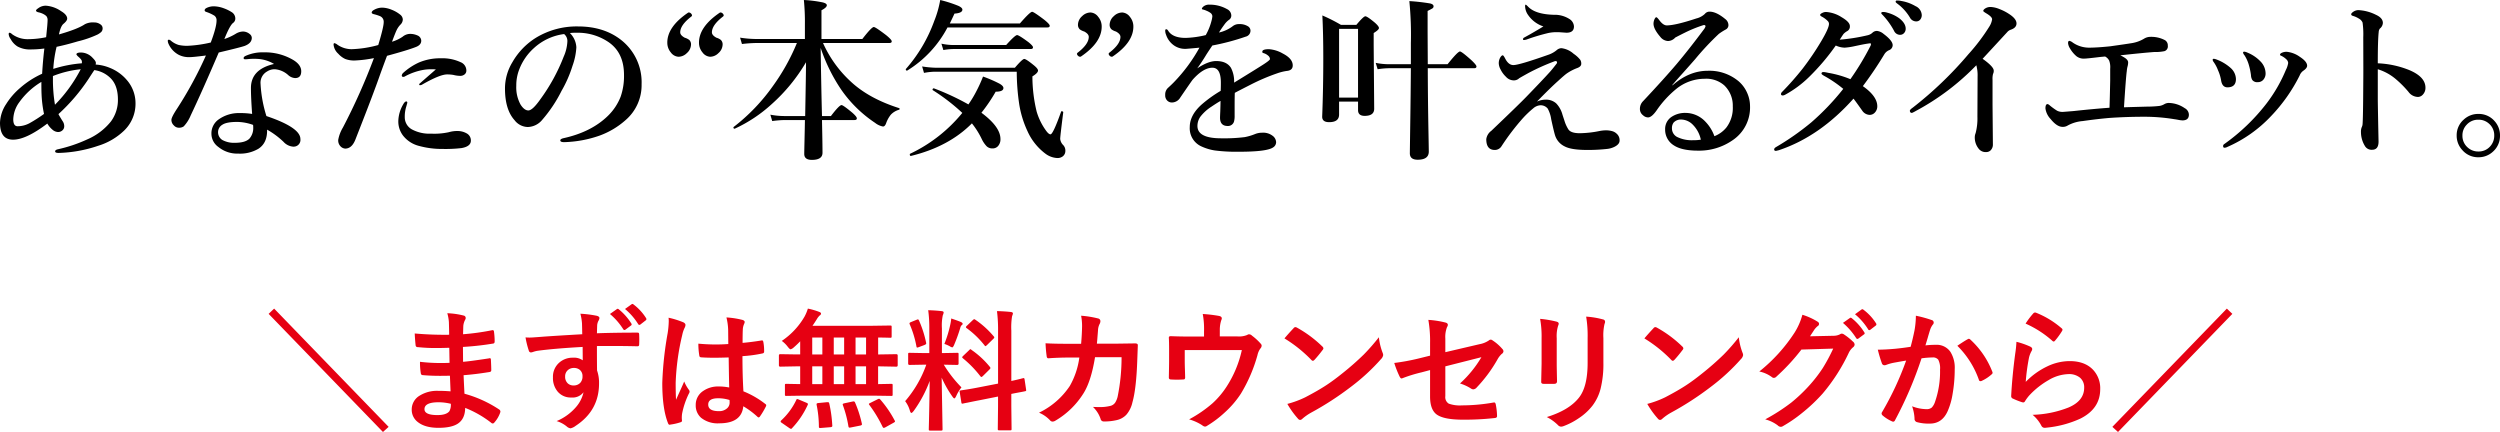 <svg xmlns="http://www.w3.org/2000/svg" width="818.958" height="141.512" viewBox="0 0 818.958 141.512">
  <g id="グループ_1" data-name="グループ 1" transform="translate(-1010 -176.352)">
    <path id="パス_2" data-name="パス 2" d="M37.768-26.5a14.357,14.357,0,0,1,4.787,1.141,14.189,14.189,0,0,1,5.372,3.869,11.6,11.6,0,0,1,2.895,7.737A12.2,12.2,0,0,1,47.12-4.9,21.169,21.169,0,0,1,38.575.111,43.43,43.43,0,0,1,25.633,2.449q-1.141,0-1.141-.5t.918-.7A47.186,47.186,0,0,0,35.041-2a19.981,19.981,0,0,0,7.737-5.873A11.829,11.829,0,0,0,45.06-15q0-4.843-2.616-7.236a9.357,9.357,0,0,0-5.121-2.449q-1.364,2.06-1.837,2.811A61.174,61.174,0,0,1,25.578-10.27q.167.39,1.308,2.227A2.928,2.928,0,0,1,27.47-6.29a1.748,1.748,0,0,1-.6,1.35,2.1,2.1,0,0,1-1.461.543A3.04,3.04,0,0,1,23.574-5.2a7.234,7.234,0,0,1-1.642-1.976Q14.974-1.893,10.715-1.893q-4.286,0-4.286-5.539a11.82,11.82,0,0,1,2.032-6.151,22.929,22.929,0,0,1,4.592-5.288,28.99,28.99,0,0,1,7.181-4.62q.223-4.008.724-8.266a34.788,34.788,0,0,1-4.453.306,8.362,8.362,0,0,1-4.342-.974,6.458,6.458,0,0,1-2.254-2.449,3.064,3.064,0,0,1-.64-1.614q0-.445.39-.445a2.3,2.3,0,0,1,.751.5,8.676,8.676,0,0,0,5.372,1.614,29.072,29.072,0,0,0,5.761-.64q.056-.473.362-3.7.111-1.364.111-1.837a1.981,1.981,0,0,0-.417-1.392,4.718,4.718,0,0,0-1.085-.724,6.277,6.277,0,0,0-1.475-.5q-.807-.195-.807-.584,0-.278.751-.779a4.086,4.086,0,0,1,2.5-.807A10.069,10.069,0,0,1,26.44-44q2,1.2,2,2.449,0,.7-1.2,1.7-.946.779-1.5,3.479,6.151-1.753,8.489-3.34a5.711,5.711,0,0,1,3.034-.584,3.341,3.341,0,0,1,2.032.612,1.538,1.538,0,0,1,.751,1.28,1.693,1.693,0,0,1-.473,1.252,7.073,7.073,0,0,1-1.113.779A33.694,33.694,0,0,1,31.9-34.094q-3.729,1.113-6.93,1.781a40.428,40.428,0,0,0-1.085,7.236,41.343,41.343,0,0,1,9.352-1.837,3.045,3.045,0,0,0,.028-.362,3.045,3.045,0,0,0-.028-.362q-.083-.529-1.225-1.5a2.913,2.913,0,0,1-.557-.668q0-.64,1.531-.64a5.283,5.283,0,0,1,3.813,1.781q1.03,1.03,1.03,1.586A2.094,2.094,0,0,1,37.768-26.5Zm-14,3.757v.863a49.764,49.764,0,0,0,.668,8.544A47.623,47.623,0,0,0,32.87-24.965,33.7,33.7,0,0,0,23.769-22.739ZM20.846-10.326a39.1,39.1,0,0,1-.807-6.541q-.056-1.2-.056-3.952a24.046,24.046,0,0,0-7.208,6.624,9.909,9.909,0,0,0-2,5.622q0,2.282,1.419,2.282A8.337,8.337,0,0,0,16-7.236,47.626,47.626,0,0,0,20.846-10.326ZM96.2-26.691a11.531,11.531,0,0,0-5.622-1.67q-.417-.028-.863-.028-.974,0-1.837.083t-1.085.083q-.557,0-.557-.39,0-.445.7-.751A13.5,13.5,0,0,1,92.863-30.5a18.167,18.167,0,0,1,9.63,2.5q2.616,1.586,2.616,3.7,0,2.227-2,2.227a3.641,3.641,0,0,1-2.2-.918,7.4,7.4,0,0,0-4.453-1.976,4.553,4.553,0,0,0-2.561.751,4.208,4.208,0,0,0-2.115,3.98A42.469,42.469,0,0,0,93.7-9.63q11.133,3.757,11.133,7.515A2.2,2.2,0,0,1,102.6.39h-.167A4.766,4.766,0,0,1,99.292-1.2a26.678,26.678,0,0,0-5.372-3.98q.111,4.37-2.839,6.262a11.812,11.812,0,0,1-6.624,1.586A9.747,9.747,0,0,1,77.973.5a5.316,5.316,0,0,1-2.282-4.314,5.565,5.565,0,0,1,2.394-4.731,11.344,11.344,0,0,1,6.847-2.06,25.1,25.1,0,0,1,4.091.278q-.39-5.288-.39-8.489Q88.633-24.965,96.2-26.691ZM89.329-6.735a16.024,16.024,0,0,0-5.149-.974q-3.535,0-4.9.918A2.8,2.8,0,0,0,77.862-4.4a2.98,2.98,0,0,0,1.419,2.616,7.938,7.938,0,0,0,4.063.918q3.423,0,4.787-1.364a5.2,5.2,0,0,0,1.252-3.7A4.691,4.691,0,0,0,89.329-6.735ZM86.072-37.323a3.5,3.5,0,0,1,2.2.863,1.591,1.591,0,0,1,.64,1.2q0,1.781-2.394,2.672-1.475.5-8.433,2.143-5.4,12.636-9.185,20.6a11.81,11.81,0,0,1-2.282,3.59,2.519,2.519,0,0,1-1.475.445,2.182,2.182,0,0,1-1.753-.751,2.442,2.442,0,0,1-.807-1.809q0-.891,1.893-3.757a127.051,127.051,0,0,0,9.407-17.339q-4.119.529-5.2.529a7.312,7.312,0,0,1-3.7-.751,7.494,7.494,0,0,1-3.368-3.646,2.53,2.53,0,0,1-.223-.974q0-.334.39-.334a1.229,1.229,0,0,1,.64.334,7.015,7.015,0,0,0,2.561,1.392,12.853,12.853,0,0,0,2.783.278,40.863,40.863,0,0,0,7.709-1.085q1.893-5.038,1.893-7.181a1.854,1.854,0,0,0-.668-1.586,12.668,12.668,0,0,0-2.783-1.28q-.445-.167-.445-.5,0-.445.584-.751a5.309,5.309,0,0,1,2.5-.557,9.891,9.891,0,0,1,3.173.64,12.9,12.9,0,0,1,2.533,1.225,2.474,2.474,0,0,1,1.252,2.115,1.748,1.748,0,0,1-.751,1.475q-1.058.835-2.839,5.26A17.8,17.8,0,0,0,83.679-36.6,4.8,4.8,0,0,1,86.072-37.323ZM149.211-24.91q-.7-.056-1.531-.056a16.2,16.2,0,0,0-2.115.139,19.737,19.737,0,0,0-6.485,2.2.938.938,0,0,1-.529.167.443.443,0,0,1-.5-.5,1.5,1.5,0,0,1,.39-.751,19.969,19.969,0,0,1,5.26-3.479,17.793,17.793,0,0,1,7.236-1.364,13.975,13.975,0,0,1,6.318,1.252A2.96,2.96,0,0,1,159.2-24.52a1.561,1.561,0,0,1-.668,1.308,2.163,2.163,0,0,1-1.336.417,9.5,9.5,0,0,1-2.227-.306,12.048,12.048,0,0,0-2.087-.167q-2.338,0-8.043,3.256a1.536,1.536,0,0,1-.863.278q-.223,0-.223-.39Q143.756-20.15,149.211-24.91Zm-9.352,10.938-.334,1.2a10.841,10.841,0,0,0-.5,3.479,4.518,4.518,0,0,0,2.394,4.063,12.111,12.111,0,0,0,6.262,1.364,22.352,22.352,0,0,0,5.761-.473,9.633,9.633,0,0,1,2.95-.39,5.962,5.962,0,0,1,2.867.751,2.6,2.6,0,0,1,1.419,2.394q0,1.92-3.089,2.449a45.269,45.269,0,0,1-6.262.278,28.192,28.192,0,0,1-7.57-.974,9.635,9.635,0,0,1-5.316-3.423,7.638,7.638,0,0,1-1.531-4.676,11.387,11.387,0,0,1,1.586-5.511q.529-.974,1.03-.974Q139.859-14.417,139.859-13.972Zm-1.531-21.653a3.893,3.893,0,0,1,2.282-.918,5.831,5.831,0,0,1,2.561.5,1.93,1.93,0,0,1,1.252,1.726q0,1.392-1.753,2.06Q140-31.2,133.207-29.363q-.529,1.392-2.032,5.483-1.475,4.175-1.976,5.455-1.642,4.509-6.374,16.56-1.169,2.895-3.312,2.895a2.357,2.357,0,0,1-1.642-.863,2.721,2.721,0,0,1-.64-2.032,11.953,11.953,0,0,1,1.531-4.008,202.458,202.458,0,0,0,10.159-22.739,39.9,39.9,0,0,1-6.207.779,8.185,8.185,0,0,1-3.2-.5,6.979,6.979,0,0,1-2.282-1.726,4.557,4.557,0,0,1-1.531-2.95q0-.5.278-.5a2.422,2.422,0,0,1,.974.5,8.162,8.162,0,0,0,4.676,1.475,36.89,36.89,0,0,0,8.711-1.364q1.781-5.928,1.781-7.459a1.987,1.987,0,0,0-1.2-2,14.2,14.2,0,0,0-2.115-.668q-.612-.195-.612-.473,0-.529.807-.946a5.417,5.417,0,0,1,2.672-.7,8.714,8.714,0,0,1,3.089.7,10.541,10.541,0,0,1,2.755,1.586,2.127,2.127,0,0,1,.863,1.586,2.42,2.42,0,0,1-.807,1.726,6.893,6.893,0,0,0-1.336,2.032q-.362.779-1.392,3.535A12.4,12.4,0,0,0,138.329-35.625Zm54.789-1.2a7.028,7.028,0,0,1,2.115,4.676,21.171,21.171,0,0,1-1.252,6.04,39.927,39.927,0,0,1-3.59,8.21,45.277,45.277,0,0,1-6.346,9.519,6.339,6.339,0,0,1-4.731,2.338A5.568,5.568,0,0,1,175-8.266q-3.145-3.479-3.145-10.381A16.587,16.587,0,0,1,174.3-27.3a22.645,22.645,0,0,1,7.709-7.988,25.647,25.647,0,0,1,13.777-3.7q8.489,0,14.139,4.453a17.6,17.6,0,0,1,6.68,14.473,15.086,15.086,0,0,1-5.232,11.745,26.349,26.349,0,0,1-8.461,5.065,37.752,37.752,0,0,1-11.689,2.171q-1.252,0-1.252-.584,0-.473,1.085-.724,9.212-2.032,14.667-7.459a17.606,17.606,0,0,0,4.036-6.179,20.517,20.517,0,0,0,1.085-7.069q0-7.236-5.01-10.715a17.928,17.928,0,0,0-9.129-3.089q-.584-.028-1.392-.028A17.752,17.752,0,0,0,193.118-36.822Zm-1.893.334a18,18,0,0,0-9.853,4.564,18.043,18.043,0,0,0-4.843,7.014,14.349,14.349,0,0,0-.974,5.4,11.655,11.655,0,0,0,1.419,6.151q1.225,1.893,2.533,1.893,1.364,0,3.924-3.646a60.691,60.691,0,0,0,7.654-13.972,13.761,13.761,0,0,0,1.2-4.843A2.925,2.925,0,0,0,191.225-36.488Zm33.8,2.811q0-5.177,6.735-9.769a.518.518,0,0,1,.334-.111.985.985,0,0,1,.7.334,1.011,1.011,0,0,1,.334.612.593.593,0,0,1-.278.417q-3.59,2.783-3.59,5.149,0,.946,1.475,1.753a4.625,4.625,0,0,1,1.475.724,2,2,0,0,1,.584,1.559,3.821,3.821,0,0,1-1.364,2.755,3.912,3.912,0,0,1-2.755,1.2,3.343,3.343,0,0,1-2.5-1.419A4.9,4.9,0,0,1,225.029-33.677Zm10.381,0q0-5.177,6.735-9.769a.518.518,0,0,1,.334-.111.985.985,0,0,1,.7.334,1.011,1.011,0,0,1,.334.612.593.593,0,0,1-.278.417q-3.59,2.783-3.59,5.149,0,.946,1.475,1.753a4.205,4.205,0,0,1,1.447.724,2,2,0,0,1,.584,1.559,3.821,3.821,0,0,1-1.364,2.755,3.883,3.883,0,0,1-2.728,1.2,3.343,3.343,0,0,1-2.5-1.419A4.9,4.9,0,0,1,235.41-33.677Zm35.056,6.429a56.974,56.974,0,0,1-11.244,13.721,46.985,46.985,0,0,1-12.051,8.016.113.113,0,0,1-.083.028q-.39,0-.39-.417a.187.187,0,0,1,.083-.167,62.138,62.138,0,0,0,12.775-13.3,68.287,68.287,0,0,0,7.932-14.194H254.379a44.433,44.433,0,0,0-4.9.334l-.612-2.087a35.259,35.259,0,0,0,5.4.445H270.1v-4.843a73.551,73.551,0,0,0-.334-7.932,41.51,41.51,0,0,1,6.151.779q1.364.334,1.364.946,0,.724-1.753,1.642v9.407h13.387q3.034-3.924,3.757-3.924.557,0,4.119,2.728,1.753,1.447,1.753,1.948,0,.557-.724.557H276.033a38.43,38.43,0,0,0,8.851,12.413q5.984,5.706,16.031,8.906a.29.29,0,0,1,.223.278.29.29,0,0,1-.223.278A5.863,5.863,0,0,0,298.27-10.1a9.323,9.323,0,0,0-1.559,2.811q-.39,1.085-1.03,1.085a5.914,5.914,0,0,1-2.588-1.2,41.347,41.347,0,0,1-11.1-10.882,56.069,56.069,0,0,1-6.735-13.693q.028,1.781.111,7.014.223,11.912.334,15.335h2.922q2.728-3.59,3.479-3.59.529,0,3.535,2.5,1.475,1.308,1.475,1.837,0,.557-.751.557H275.7q.167,7.96.167,10.715,0,2.338-3.479,2.338-2.5,0-2.5-1.948,0-.668.083-4.286.111-4.871.139-6.819h-6.485a34.415,34.415,0,0,0-4.23.334l-.612-2.087a25.022,25.022,0,0,0,4.509.445h6.9Q270.466-24.3,270.466-27.248Zm46.356-11.411a36.505,36.505,0,0,1-13.165,14.111.247.247,0,0,1-.111.028q-.39,0-.39-.417a.189.189,0,0,1,.056-.139A48.985,48.985,0,0,0,312.48-40.8a33.425,33.425,0,0,0,1.948-6.847,42.374,42.374,0,0,1,5.956,1.92q1.308.612,1.308,1.225,0,1.141-2.588,1.308-.779,1.7-1.531,3.229h22.961q3.312-3.813,4.008-3.813.529,0,3.98,2.616,1.781,1.447,1.781,1.948,0,.557-.751.557ZM324.81-7.236Q317.267.39,304.882,3.423q-.417.083-.417-.529a.187.187,0,0,1,.083-.167A49.24,49.24,0,0,0,321.665-10.66a64.365,64.365,0,0,0-9.686-7.459.189.189,0,0,1-.056-.139.394.394,0,0,1,.445-.445.214.214,0,0,1,.083.028,83.073,83.073,0,0,1,11.216,5.232,36.137,36.137,0,0,0,2.672-4.453,45.309,45.309,0,0,0,2.115-4.676,42.242,42.242,0,0,1,5.455,2.366q1.225.724,1.225,1.392,0,1.2-2.533,1.2a53.271,53.271,0,0,1-4.676,6.9q6.234,4.62,6.234,8.6a3.285,3.285,0,0,1-.807,2.338,2.352,2.352,0,0,1-1.809.751,2.678,2.678,0,0,1-1.893-.7,8.838,8.838,0,0,1-1.531-2.2A26.791,26.791,0,0,0,324.81-7.236Zm20.011-24.91q0,.557-.751.557h-25.3a20.108,20.108,0,0,0-3.312.334l-.64-2.087a19.528,19.528,0,0,0,3.952.445h17.256q2.922-3.256,3.59-3.256.584,0,3.674,2.282Q344.821-32.647,344.821-32.146Zm10.6,33.872a2.224,2.224,0,0,1-.835,1.837,2.762,2.762,0,0,1-1.781.557,6.949,6.949,0,0,1-3.9-1.419,18.834,18.834,0,0,1-5.873-7.348,33.082,33.082,0,0,1-2.7-8.711,73.022,73.022,0,0,1-.835-10.8H312.9a20.4,20.4,0,0,0-3.785.39l-.612-2.115a32.671,32.671,0,0,0,4.23.417h26.162q2.449-2.867,3.062-2.867t3.2,2.115q1.308,1.085,1.308,1.67,0,.807-1.837,1.92A48.851,48.851,0,0,0,346.018-11.1a20.334,20.334,0,0,0,3.006,6.151q.918,1.308,1.531,1.308.835,0,3.479-7.431a.217.217,0,0,1,.223-.139.494.494,0,0,1,.223.056q.278.111.25.306-1,7.876-1,8.711a3.353,3.353,0,0,0,1.03,2.06A2.629,2.629,0,0,1,355.425,1.726ZM374.06-43.557a3.343,3.343,0,0,1,2.5,1.419,4.9,4.9,0,0,1,1.141,3.2q0,5.177-6.735,9.769a.6.6,0,0,1-.334.111.985.985,0,0,1-.7-.334,1.011,1.011,0,0,1-.334-.612.593.593,0,0,1,.278-.417q3.59-2.783,3.59-5.149,0-.946-1.475-1.753a4.624,4.624,0,0,1-1.475-.724,2,2,0,0,1-.584-1.559A3.821,3.821,0,0,1,371.3-42.36,3.977,3.977,0,0,1,374.06-43.557Zm-6.735,4.62q0,5.177-6.735,9.769a.6.6,0,0,1-.334.111.985.985,0,0,1-.7-.334,1.011,1.011,0,0,1-.334-.612.593.593,0,0,1,.278-.417q3.59-2.783,3.59-5.149,0-.946-1.475-1.753a4.624,4.624,0,0,1-1.475-.724,2,2,0,0,1-.584-1.559,3.821,3.821,0,0,1,1.364-2.755,3.977,3.977,0,0,1,2.755-1.2,3.343,3.343,0,0,1,2.5,1.419A4.9,4.9,0,0,1,367.325-38.937Zm52.618,8.21q0-.807,2.171-.807a10.543,10.543,0,0,1,4.537,1.419q3.256,1.67,3.256,3.9,0,1.642-2,1.809a16.825,16.825,0,0,0-3.173.807,66,66,0,0,0-8.433,3.59q-4.9,2.5-5.372,2.783-.056,1.447-.056,4.342V-9.8a7.014,7.014,0,0,1-.195,1.948,2.041,2.041,0,0,1-2.087,1.475q-2.5,0-2.5-2.728,0-.417.083-2.143.056-1.7.083-3.34-1.141.64-2.95,1.865a14.316,14.316,0,0,0-3.618,3.256,5.247,5.247,0,0,0-1,3.089q0,4.036,7.765,4.036a53.907,53.907,0,0,0,7.737-.39,17.794,17.794,0,0,0,3.368-1,6.237,6.237,0,0,1,2.338-.445,5.064,5.064,0,0,1,3.368.974,2.749,2.749,0,0,1,1.2,2.115A2.016,2.016,0,0,1,423.478.64q-2.032,1.419-11.1,1.419a55.464,55.464,0,0,1-7.988-.417A16.4,16.4,0,0,1,400.1.362a6.5,6.5,0,0,1-3.924-6.4q0-3.9,3.924-7.4a42.2,42.2,0,0,1,6.207-4.453q.056-1.03.056-2.672,0-4.9-2.783-4.9-2.95,0-6.457,3.924-.306.362-4.036,5.817a3.231,3.231,0,0,1-2.561,1.642,2.154,2.154,0,0,1-1.753-.64,2.39,2.39,0,0,1-.64-1.809,2.946,2.946,0,0,1,.918-2.338q1.141-1.03,1.976-1.893a53.038,53.038,0,0,0,8.322-11.272q-2.616.25-4.091.362-.278.028-.584.028a6.307,6.307,0,0,1-3.841-1.252,6.929,6.929,0,0,1-2.421-3.368,3.532,3.532,0,0,1-.278-1.308q0-.5.334-.5t.64.5q1.475,2.338,5.706,2.338a31.666,31.666,0,0,0,6.6-.918A18.962,18.962,0,0,0,403.3-40.83a7.673,7.673,0,0,0,.278-1.531,1.5,1.5,0,0,0-.5-.974,5.842,5.842,0,0,0-1.392-.779,6.658,6.658,0,0,0-1.2-.417q-.334-.056-.334-.278t.39-.612a2.877,2.877,0,0,1,2.115-.7,11.429,11.429,0,0,1,5.761,1.475,2.363,2.363,0,0,1,1.364,2.115,1.667,1.667,0,0,1-.807,1.419,6.6,6.6,0,0,0-1.531,1.614q-.891,1.2-1.7,2.5a11.475,11.475,0,0,0,4.564-2.115,3.213,3.213,0,0,1,2.06-.64,5.063,5.063,0,0,1,2.783.668,1.7,1.7,0,0,1,.918,1.447,2.009,2.009,0,0,1-1.586,2,75.627,75.627,0,0,1-10.91,2.895q-1.809,2.7-2,3.034-1.419,2.366-2.95,4.453,3.59-2.394,6.207-2.394,3.423,0,4.843,2.227a9.589,9.589,0,0,1,1.03,4.843q7.626-4.676,9.686-6.012t2.06-1.7a1.511,1.511,0,0,0-.612-1.141,3.987,3.987,0,0,0-1.67-.863Q419.943-30.365,419.943-30.727Zm54.2,5.427q.028,9.463.195,19.065.139,7.4.139,8.238,0,2.672-3.646,2.672-2.561,0-2.561-2.115,0-.39.139-10.242.139-9.324.195-17.618h-7.181a25.8,25.8,0,0,0-3.7.334l-.64-2.087a22.7,22.7,0,0,0,4.342.445h7.181v-6.847a112.649,112.649,0,0,0-.5-13.833,64.431,64.431,0,0,1,6.847.779q1.085.278,1.085.918a.793.793,0,0,1-.334.668q-.334.223-1.614.863v7.014l.056,10.437h6.485q3.34-4.175,4.063-4.175.557,0,3.757,2.867,1.642,1.559,1.642,2.032,0,.584-.724.584ZM445.091-14.361v4.23q0,2.5-3.256,2.5-2.282,0-2.282-1.781.362-9.3.362-19.093,0-8.21-.306-14.083a53.889,53.889,0,0,1,6.1,3.089h5.038q2.338-2.811,2.95-2.811t3.145,2.115q1.308,1.169,1.308,1.726,0,.584-1.726,1.642v4.063l.167,20.735q0,2.338-3.117,2.338-2.171,0-2.171-1.893v-2.783Zm6.207-1.308V-38.186h-6.207v22.516Zm54.73-30q0-.445.223-.445.111,0,.751.64,2.366,2.5,8.433,2.672a8.934,8.934,0,0,1,5.038,1.336,3.051,3.051,0,0,1,1.559,2.477q0,2.06-2.449,2.06l-2.394-.167h-1.475a12.315,12.315,0,0,0-2.616.39,64.551,64.551,0,0,0-6.568,2,4,4,0,0,1-.807.167q-.39,0-.39-.223a.662.662,0,0,1,.39-.584l1.865-1.03q2.867-1.642,4.425-2.616A9.8,9.8,0,0,1,507-42.75,5.192,5.192,0,0,1,506.027-45.672ZM509.9-14.361a6.871,6.871,0,0,1,2.783-.64,4.965,4.965,0,0,1,3.535,1.225,8.559,8.559,0,0,1,2.06,3.729l.64,1.948a11.565,11.565,0,0,0,1.252,2.783q.807,1.308,3.757,1.308a34.364,34.364,0,0,0,6.485-.724,11.4,11.4,0,0,1,2.115-.223,7.66,7.66,0,0,1,2.06.278,3.457,3.457,0,0,1,1.475.863,2.81,2.81,0,0,1,.918,2.227q0,1.169-1.614,2a6.967,6.967,0,0,1-2.477.724,55.549,55.549,0,0,1-6.568.334q-5.121,0-7.292-1.141A5.984,5.984,0,0,1,515.88-3.2q-.362-1.058-1.308-5.4a10.231,10.231,0,0,0-1.141-3.479,2.987,2.987,0,0,0-2.394-1.085,3.935,3.935,0,0,0-2.338,1,32.665,32.665,0,0,0-3.368,3.2A76.65,76.65,0,0,0,498.318.223a2.561,2.561,0,0,1-2.227,1.252q-2.783,0-2.783-3.535a4.062,4.062,0,0,1,1.642-2.728q8.962-8.544,11.411-11.077,5.288-5.455,7.626-8.043.779-.835,2.366-2.895a.668.668,0,0,0,.139-.39q0-.445-.5-.445a.914.914,0,0,0-.223.028,71.673,71.673,0,0,0-8.684,3.9q-2.922,1.614-3.062,1.753a2.486,2.486,0,0,1-1.837.64,3.492,3.492,0,0,1-2.449-1.2,8.348,8.348,0,0,1-1.753-2.394,4.523,4.523,0,0,1-.584-2,3.755,3.755,0,0,1,.5-1.92q.445-.7.807-.7.25,0,.807,1.085,1.085,2.115,2.672,2.115,1.92,0,11.745-3.479a8.6,8.6,0,0,0,2.449-1.419,2.513,2.513,0,0,1,1.531-.64,7.307,7.307,0,0,1,4.008,1.837,9.57,9.57,0,0,1,2.171,1.976,2.318,2.318,0,0,1,.334,1.308q0,.946-1.475,1.447a15.7,15.7,0,0,0-3.312,1.753q-.807.584-2.839,2.449Q514.293-18.87,509.9-14.361Zm44.344-5.427.056.111q5.427-4.787,11.578-4.787a14.9,14.9,0,0,1,10.075,3.423,10.591,10.591,0,0,1,2.811,3.813,10.658,10.658,0,0,1,.946,4.342A12.891,12.891,0,0,1,573.945-1.67,19.169,19.169,0,0,1,562.673,1.7q-5.26,0-7.876-1.7A6,6,0,0,1,551.9-5.26a4.741,4.741,0,0,1,2-4.036,7.963,7.963,0,0,1,4.731-1.364,8.97,8.97,0,0,1,6.485,2.895,13.176,13.176,0,0,1,2.922,4.731A9.546,9.546,0,0,0,572-5.928a10.63,10.63,0,0,0,2.06-6.9,9.132,9.132,0,0,0-2.783-6.847,8.94,8.94,0,0,0-6.457-2.171,14.825,14.825,0,0,0-9.185,3.256,33.3,33.3,0,0,0-6.541,7.125q-1.614,2.282-2.783,2.282a2.44,2.44,0,0,1-1.642-.7,2.533,2.533,0,0,1-1.03-2.087,3.534,3.534,0,0,1,1.085-2.588q7.014-7.487,10.91-12.079,4.147-4.926,8.851-11.244a3.143,3.143,0,0,0,.64-1.141q0-.417-.473-.417a.915.915,0,0,0-.223.028,42.835,42.835,0,0,0-5.984,2.421q-1.252.612-3.229,1.642a3.332,3.332,0,0,1-2.338,1.141,3.421,3.421,0,0,1-2.561-1.364q-2.227-2.588-2.227-4.314a3.615,3.615,0,0,1,.334-1.475q.306-.64.584-.64t1.03,1.03q1.252,1.642,2.394,1.642,2.811,0,9.713-2.282a6.115,6.115,0,0,0,2.755-1.475,1.949,1.949,0,0,1,1.531-.751q2.227,0,5.121,2.394a2.57,2.57,0,0,1,1.085,2,1.594,1.594,0,0,1-.918,1.475,19.616,19.616,0,0,0-2.227,1.419,90.035,90.035,0,0,0-7.793,8.322q-1.141,1.308-3.9,4.4Q555.687-21.486,554.24-19.789Zm9.352,17.9a9.79,9.79,0,0,0-2.672-4.954,5.479,5.479,0,0,0-3.59-1.642,3.249,3.249,0,0,0-2.644.974,2.954,2.954,0,0,0-.557,1.809,3.159,3.159,0,0,0,1.642,2.895,10.813,10.813,0,0,0,5.372,1.085A13.7,13.7,0,0,0,563.592-1.893ZM609.1-34.651a60.379,60.379,0,0,0,9.129-1.447,3.411,3.411,0,0,0,1.531-.779,2.121,2.121,0,0,1,1.559-.64,4.091,4.091,0,0,1,2.143.974q2.978,2.227,2.978,3.7a1.8,1.8,0,0,1-1.2,1.642,3.3,3.3,0,0,0-1.531,1.336,123.3,123.3,0,0,1-7.042,10.437q4.731,3.312,4.731,6.6a2.933,2.933,0,0,1-.779,2.032,2.276,2.276,0,0,1-1.726.779,3.031,3.031,0,0,1-2.449-1.419q-2.366-3.34-2.839-3.9Q602.536-2.922,589.149,1.559q-.891.223-.974.223-.557,0-.557-.5,0-.417.7-.807a86.091,86.091,0,0,0,11.439-8.016,81.4,81.4,0,0,0,10.493-10.994,39.34,39.34,0,0,0-6.262-4.258q-.863-.5-.863-.724,0-.529.612-.529h.195a13.609,13.609,0,0,1,1.364.25,33.439,33.439,0,0,1,7.292,2.087,88.962,88.962,0,0,0,6.568-10.882,1.275,1.275,0,0,0,.167-.668q0-.195-.362-.195a.915.915,0,0,0-.223.028q-1.252.167-3.006.529-1.948.417-2.227.473a21.4,21.4,0,0,1-2.783.39,7.479,7.479,0,0,1-2.922-.7,73.286,73.286,0,0,1-8.711,10.27,35.112,35.112,0,0,1-7.821,5.817,2.168,2.168,0,0,1-.779.278q-.64,0-.64-.5a1.216,1.216,0,0,1,.445-.751,95.985,95.985,0,0,0,6.624-7.515,90.557,90.557,0,0,0,6.151-9.073q2.5-4.23,2.5-5.594a1.288,1.288,0,0,0-.39-.946,7.808,7.808,0,0,0-1.948-1.447q-.557-.306-.557-.557,0-.334.724-.668a2.616,2.616,0,0,1,1.169-.306,10.679,10.679,0,0,1,5.121,1.7q2.728,1.586,2.728,2.922a1.678,1.678,0,0,1-.863,1.642,5.257,5.257,0,0,0-1.2.918Q610.079-36.182,609.1-34.651ZM624.663-43.5a11.877,11.877,0,0,1,3.924,1.837q2.115,1.642,2.115,3.423a2.04,2.04,0,0,1-.529,1.419,1.724,1.724,0,0,1-1.336.584,2.18,2.18,0,0,1-1.948-1.308,23.894,23.894,0,0,0-3.59-5.038q-.612-.612-.612-.751,0-.39.668-.39A4.3,4.3,0,0,1,624.663-43.5Zm4.676-3.813a13.536,13.536,0,0,1,4.564,1.67,3.375,3.375,0,0,1,2.06,2.895,2.241,2.241,0,0,1-.584,1.614,1.633,1.633,0,0,1-1.2.5,2.326,2.326,0,0,1-2.087-1.252,15.543,15.543,0,0,0-3.98-4.453q-.7-.5-.7-.7a.394.394,0,0,1,.445-.445A7.05,7.05,0,0,1,629.338-47.314Zm24.5,21.041A79.914,79.914,0,0,1,634.022-11.3a10.428,10.428,0,0,1-1.252.64q-.7,0-.7-.751,0-.306.974-1a121.954,121.954,0,0,0,18.23-17.506,62.6,62.6,0,0,0,6.819-9.018,6.056,6.056,0,0,0,.918-2.394q0-.807-1.865-1.92-1.03-.612-1.03-.807,0-.445.751-.891a3.226,3.226,0,0,1,1.642-.417,8.68,8.68,0,0,1,2.95.7,15.638,15.638,0,0,1,3.089,1.586Q667-41.5,667-39.967q0,1.419-1.893,2.06a2.617,2.617,0,0,0-1.169.807q-7.153,7.765-8.043,8.711,3.646,2.588,3.646,3.869a2.107,2.107,0,0,1-.223,1.085,6.426,6.426,0,0,0-.167,1.948v8.21L659.265-.39a2.651,2.651,0,0,1-.751,2,2.046,2.046,0,0,1-1.419.557,2.867,2.867,0,0,1-2.561-1.2,5.827,5.827,0,0,1-1.2-3.7,3.532,3.532,0,0,1,.278-1.308,18.934,18.934,0,0,0,.584-5.372l.056-13.165A12.082,12.082,0,0,0,653.838-26.273Zm55.826,13.554a37.189,37.189,0,0,0,4.119-.223,4.43,4.43,0,0,0,1.642-.584,2.9,2.9,0,0,1,1.7-.39,9.519,9.519,0,0,1,4.982,1.7,2.489,2.489,0,0,1,1.364,2.115q0,1.893-2.115,1.893a8.43,8.43,0,0,1-1.141-.139q-1-.195-1.475-.25a60.163,60.163,0,0,0-9.8-.807q-5.873,0-11.522.39-4.119.362-8.795,1.03a12.284,12.284,0,0,0-4.843,1.447,2.918,2.918,0,0,1-1.7.445q-1.837,0-3.9-2.561a6.213,6.213,0,0,1-1.7-3.479q0-1.419.7-1.419a1.43,1.43,0,0,1,.668.39,21.452,21.452,0,0,0,2.449,1.781,3.93,3.93,0,0,0,1.781.39q.25,0,3.59-.278,6.986-.751,11.8-1.085.111-3.34.223-8.851v-3.924a6.206,6.206,0,0,0-.334-2.672,3.094,3.094,0,0,0-1.336-1.336L694.552-29q-4.564.557-5.4.557a3.839,3.839,0,0,1-2.533-.807,9.856,9.856,0,0,1-2.115-2.561,3.847,3.847,0,0,1-.612-1.7q0-.751.445-.751a2.709,2.709,0,0,1,1.085.557,9.426,9.426,0,0,0,5.26,1.67q2.728,0,7.014-.445,4.982-.7,7.014-1.03a11.249,11.249,0,0,0,4.091-1.475,3.94,3.94,0,0,1,1.837-.584,9.656,9.656,0,0,1,5.01,1.085,1.993,1.993,0,0,1,.918,1.809,1.623,1.623,0,0,1-1.085,1.781,13.683,13.683,0,0,1-3.256.278q-2.922.195-11.216,1.085a13.213,13.213,0,0,1,1.364.751q1.2.751,1.2,1.586a5.209,5.209,0,0,1-.223,1.419,8.451,8.451,0,0,0-.223,1.447q-.278,1.837-.918,11.829Q705.6-12.608,709.664-12.719Zm32.03-16.811a2.308,2.308,0,0,1-.473-.807.344.344,0,0,1,.39-.39,3.4,3.4,0,0,1,1.085.334,12.177,12.177,0,0,1,4.23,2.867,5.7,5.7,0,0,1,1.67,3.869,3.054,3.054,0,0,1-.779,2.171,2.352,2.352,0,0,1-1.809.751,1.974,1.974,0,0,1-1.753-.7,3.312,3.312,0,0,1-.445-1.586A21.8,21.8,0,0,0,743-26.747,12.258,12.258,0,0,0,741.695-29.53ZM756-27.025a1.817,1.817,0,0,0-.612-1.2,6.107,6.107,0,0,0-1.781-1.2.334.334,0,0,1-.278-.334q0-.278.445-.529a3.618,3.618,0,0,1,1.781-.39,8.86,8.86,0,0,1,4.258,1.642q2.394,1.559,2.394,2.922,0,.779-1.252,1.642a3.378,3.378,0,0,0-1.2,1.559A54.04,54.04,0,0,1,750.35-9.574,43.405,43.405,0,0,1,736.1.473a2.242,2.242,0,0,1-.974.278q-.445,0-.445-.612a.829.829,0,0,1,.445-.64,64.92,64.92,0,0,0,13.8-13.276,49.078,49.078,0,0,0,6.318-10.966A7.377,7.377,0,0,0,756-27.025Zm-24.353-.223a1.849,1.849,0,0,1-.39-.751.344.344,0,0,1,.39-.39,3.753,3.753,0,0,1,.863.223,14.746,14.746,0,0,1,4.676,2.811,5.055,5.055,0,0,1,1.7,3.59q0,2.728-2.783,2.728-1.67,0-2.06-2.171a13.451,13.451,0,0,0-1.03-3.423A11.911,11.911,0,0,0,731.647-27.248Zm53.706.334a30.96,30.96,0,0,1,10.326,2.227q5.288,2.227,5.288,5.761a3.185,3.185,0,0,1-.891,2.31,2.181,2.181,0,0,1-1.559.724,3.917,3.917,0,0,1-3.117-1.67,34.556,34.556,0,0,0-4.119-4.147,16.686,16.686,0,0,0-5.928-3.256v9.908q0,1.475.25,13.8,0,2.672-2.115,2.672A2.52,2.52,0,0,1,781.095.111,8.705,8.705,0,0,1,779.842-4.4a3.793,3.793,0,0,1,.278-1.642,2.591,2.591,0,0,0,.25-.974q.167-2.115.223-12.775.028-3.006.028-5.26L780.594-35.4a28.272,28.272,0,0,0-.223-4.843,2.638,2.638,0,0,0-1.2-1.308,7.548,7.548,0,0,0-1.976-.891q-.557-.167-.557-.529t.751-.863a3,3,0,0,1,1.586-.5,14.282,14.282,0,0,1,5.761,1.531q2.282,1.03,2.282,2.672a2.527,2.527,0,0,1-.974,1.837,2,2,0,0,0-.39,1.141Q785.353-34.512,785.353-26.914Zm32.965,16.588a6.787,6.787,0,0,1,5.26,2.31,6.93,6.93,0,0,1,1.809,4.759,6.872,6.872,0,0,1-2.31,5.288,6.87,6.87,0,0,1-4.759,1.837A6.8,6.8,0,0,1,813.03,1.5a6.87,6.87,0,0,1-1.837-4.759,6.77,6.77,0,0,1,2.366-5.26A6.864,6.864,0,0,1,818.318-10.326Zm0,1.893a5.015,5.015,0,0,0-3.9,1.7,4.949,4.949,0,0,0-1.336,3.479,5.015,5.015,0,0,0,1.7,3.9,5.084,5.084,0,0,0,3.535,1.336,4.984,4.984,0,0,0,3.869-1.7A5.146,5.146,0,0,0,823.5-3.256a4.984,4.984,0,0,0-1.7-3.869A5.008,5.008,0,0,0,818.318-8.433Z" transform="translate(1003.571 224)"/>
    <path id="パス_1" data-name="パス 1" d="M39.3,3.863,1.848-34.833l1.806-1.722,37.5,38.738ZM61.446-9.448q-.168-4.031-.21-5.123-1.806.042-3.254.042-3.023,0-5.606-.231-.63,0-.693-.714a21.686,21.686,0,0,1-.252-3.653,57.7,57.7,0,0,0,6.929.4q1.344,0,2.75-.063l-.084-4.934q-2.562.084-4.325.084a53.707,53.707,0,0,1-5.963-.294A.638.638,0,0,1,50-24.544q-.189-1.575-.294-3.863a110.331,110.331,0,0,0,11.275.42q0-1.239-.084-4.178a13.583,13.583,0,0,0-.525-2.876,25.4,25.4,0,0,1,5.417.777.787.787,0,0,1,.609.819.881.881,0,0,1-.126.462,5.3,5.3,0,0,0-.651,2.079q-.021.483-.042,1.3-.021.945-.042,1.449a77.658,77.658,0,0,0,9.406-1.3,1.5,1.5,0,0,1,.315-.042q.378,0,.42.567a22.724,22.724,0,0,1,.21,3.128q0,.63-.462.693A91.961,91.961,0,0,1,65.5-24l.042,4.871q1.953-.126,8.419-1.113a1.468,1.468,0,0,1,.357-.063q.294,0,.336.4.126,2.457.126,3.527,0,.546-.651.609-4.514.735-8.419,1.029Q65.9-10.393,66-8.671A39.229,39.229,0,0,1,77.4-3.485a.9.9,0,0,1,.378.609,1.779,1.779,0,0,1-.084.42A9.645,9.645,0,0,1,75.808.735a.66.66,0,0,1-.546.336.664.664,0,0,1-.483-.21,34.556,34.556,0,0,0-8.545-4.892q-.042,3.653-2.478,5.207Q61.677,2.5,57.5,2.5q-4.409,0-6.782-1.89a5.032,5.032,0,0,1-1.995-4.115,5.235,5.235,0,0,1,2.667-4.577,10.677,10.677,0,0,1,5.942-1.533Q59.431-9.616,61.446-9.448Zm.084,4.073a17.293,17.293,0,0,0-3.989-.5q-4.64,0-4.64,2.268,0,1.932,4.262,1.932,2.9,0,3.905-1.281A4.458,4.458,0,0,0,61.53-5.375Zm43.054-22.781q-.021-.63-.042-1.974-.021-1.008-.042-1.6a17.613,17.613,0,0,0-.525-3.149,37.517,37.517,0,0,1,5.039.609q1.2.21,1.2.819a2.26,2.26,0,0,1-.378.987,4.125,4.125,0,0,0-.357,1.239q-.021.273-.084,2.75,5.732-.21,13.207-.21.4,0,.5.126a.97.97,0,0,1,.126.525q.042.84.042,1.617,0,.8-.042,1.638,0,.567-.546.567h-.168q-4.031-.1-8.293-.1-2.373,0-4.829.021,0,5.375.042,8a12.242,12.242,0,0,1,.651,4.262q0,8.86-7.664,13.878a4.378,4.378,0,0,1-1.68.819,2.411,2.411,0,0,1-1.281-.651A9.623,9.623,0,0,0,96.186.294a16.989,16.989,0,0,0,6.3-4.535A11.015,11.015,0,0,0,105-9.154a4.527,4.527,0,0,1-4.031,1.722A5.54,5.54,0,0,1,96.5-9.406a6.9,6.9,0,0,1-1.512-4.619,6.1,6.1,0,0,1,2.184-4.934,6.489,6.489,0,0,1,4.3-1.512,4.965,4.965,0,0,1,3.275.861L104.71-24q-9.385.525-14.886,1.281a9.29,9.29,0,0,0-1.281.336,3.172,3.172,0,0,1-.735.189.739.739,0,0,1-.735-.609A28.313,28.313,0,0,1,86-27.127q.63.063,1.365.063t3.884-.252Q94.737-27.589,104.584-28.156Zm-2.75,11.044a2.844,2.844,0,0,0-2.037.777,2.653,2.653,0,0,0-.819,2.016,2.893,2.893,0,0,0,.9,2.289,2.684,2.684,0,0,0,1.848.651,2.91,2.91,0,0,0,2.184-.84,2.986,2.986,0,0,0,.756-2.142,2.6,2.6,0,0,0-.882-2.121A2.9,2.9,0,0,0,101.834-17.112Zm11.821-17.679,2.268-1.6a.48.48,0,0,1,.273-.1.672.672,0,0,1,.378.189,18.681,18.681,0,0,1,4.073,4.6.612.612,0,0,1,.126.315.472.472,0,0,1-.231.378l-1.806,1.344a.732.732,0,0,1-.357.126q-.189,0-.378-.273A21.3,21.3,0,0,0,113.654-34.791Zm4.934-1.638,2.163-1.554a.562.562,0,0,1,.273-.1.672.672,0,0,1,.378.189,16.753,16.753,0,0,1,4.073,4.43.732.732,0,0,1,.126.357.53.53,0,0,1-.252.42l-1.722,1.344a.628.628,0,0,1-.336.126.514.514,0,0,1-.4-.273A20.344,20.344,0,0,0,118.588-36.428Zm34.13,25.72q-.084-3.548-.168-9.847-3.023.1-4.724.1-2.31,0-4.136-.126-.714,0-.756-.567a22.887,22.887,0,0,1-.315-3.926q2.855.273,5.732.273,2.016,0,4.073-.147l-.042-4.514a19.123,19.123,0,0,0-.567-4.2,28.11,28.11,0,0,1,5.207.8q.777.231.777.735a2.854,2.854,0,0,1-.252.735,5,5,0,0,0-.357,1.512q-.084,1.449-.084,4.556,2.876-.252,6.11-.777a1.18,1.18,0,0,1,.273-.042q.315,0,.42.546a15.126,15.126,0,0,1,.252,3.065.569.569,0,0,1-.483.651,42.745,42.745,0,0,1-6.614.9q0,6.341.315,11.527a29.1,29.1,0,0,1,7.139,4.115q.336.231.336.441a1.27,1.27,0,0,1-.126.42,24.719,24.719,0,0,1-1.974,3.317.564.564,0,0,1-.4.252.58.58,0,0,1-.378-.21,26.452,26.452,0,0,0-4.64-3.443q-.546,5.585-7.874,5.585A8.66,8.66,0,0,1,143.5-.8a5.358,5.358,0,0,1-1.743-4.178,5.392,5.392,0,0,1,2.415-4.577,8.561,8.561,0,0,1,5.123-1.491A17.2,17.2,0,0,1,152.719-10.708Zm.1,4.094a12.271,12.271,0,0,0-3.737-.567q-3.233,0-3.233,2.058,0,2.163,3.485,2.163a3.822,3.822,0,0,0,2.688-.924,2.456,2.456,0,0,0,.84-1.869A7.181,7.181,0,0,0,152.824-6.614ZM132.857-33.573a28.656,28.656,0,0,1,4.892,1.533q.651.357.651.861a2.28,2.28,0,0,1-.294.945,9.925,9.925,0,0,0-.777,2.373A78.05,78.05,0,0,0,135.187-12.2q0,3.7.126,5.5.315-.714,1.407-3.128.777-1.7,1.26-2.855a12.6,12.6,0,0,0,1.512,2.708.987.987,0,0,1,.252.609,1.357,1.357,0,0,1-.252.693,26.32,26.32,0,0,0-2.2,6.53,9.44,9.44,0,0,0-.1,1.323,9.412,9.412,0,0,0,.063.966V.231q0,.294-.525.462a17.618,17.618,0,0,1-3.212.735,1.24,1.24,0,0,1-.336.063q-.315,0-.525-.567Q130.8-3.779,130.8-12.2a111.594,111.594,0,0,1,1.764-16.314,29.337,29.337,0,0,0,.357-3.863A10.486,10.486,0,0,0,132.857-33.573ZM177.128-8.042l-5.669.084a.664.664,0,0,1-.42-.084.723.723,0,0,1-.063-.378v-3.023q0-.336.084-.4a.784.784,0,0,1,.4-.063l4.514.084v-5.816h-1.26l-5.291.1q-.42,0-.42-.483v-3.128q0-.483.42-.483l5.291.084h1.26v-4.3a28.469,28.469,0,0,1-2.163,2.058,2.373,2.373,0,0,1-.987.567q-.273,0-.945-.861a9.359,9.359,0,0,0-1.932-1.89,24.2,24.2,0,0,0,7.475-8,14.294,14.294,0,0,0,1.071-2.583,23.119,23.119,0,0,1,3.7,1.071q.609.231.609.546a.721.721,0,0,1-.4.609,5.065,5.065,0,0,0-.987,1.26q-.777,1.239-1.407,2.142h19.526l5.879-.084q.378,0,.441.084a.617.617,0,0,1,.084.4v3.086q0,.315-.1.378a.847.847,0,0,1-.42.063q-.063,0-.525-.021-1.533-.042-3.38-.063v5.543h.693l5.27-.084q.441,0,.441.483v3.128q0,.483-.441.483l-5.27-.1H201.5v5.816l4.3-.084q.336,0,.4.084a.723.723,0,0,1,.063.378v3.023a.631.631,0,0,1-.073.388.631.631,0,0,1-.388.073l-5.69-.084Zm16.986-3.779h3.443v-5.816h-3.443Zm-7.139,0h3.4v-5.816h-3.4Zm-7.055,0h3.317v-5.816h-3.317Zm14.193-9.721h3.443v-5.543h-3.443Zm-7.139,0h3.4v-5.543h-3.4Zm-7.055,0h3.317v-5.543h-3.317Zm-5.249,14.97q.126-.357.315-.357a2.028,2.028,0,0,1,.546.168l2.5,1.05q.483.21.483.42a1.152,1.152,0,0,1-.1.336,27.7,27.7,0,0,1-5.081,7.538.508.508,0,0,1-.378.252,1.426,1.426,0,0,1-.525-.252L169.989.9q-.42-.252-.42-.483A.716.716,0,0,1,169.8.042,21.807,21.807,0,0,0,174.672-6.572Zm27.61-.126a35.419,35.419,0,0,1,4.64,6.782.715.715,0,0,1,.126.315q0,.189-.525.462l-2.708,1.512a1.272,1.272,0,0,1-.462.147q-.189,0-.378-.336A42.78,42.78,0,0,0,198.628-5a.562.562,0,0,1-.147-.294q0-.147.483-.378l2.373-1.176a1.157,1.157,0,0,1,.483-.168Q202.008-7.013,202.281-6.7Zm-8.314.945a37.579,37.579,0,0,1,2.2,6.824,1.769,1.769,0,0,1,.042.294q0,.273-.567.4l-3.044.609a3.428,3.428,0,0,1-.483.063q-.252,0-.336-.42a37.645,37.645,0,0,0-1.806-6.908,1.218,1.218,0,0,1-.063-.315q0-.21.567-.336l2.667-.567a2.526,2.526,0,0,1,.378-.042Q193.8-6.152,193.967-5.753Zm-9.2-.147h.315q.336,0,.42.441a41.919,41.919,0,0,1,.987,7.139.69.69,0,0,1,.021.168q0,.378-.588.441l-3.086.252q-.273.021-.378.021-.357,0-.357-.462a36.275,36.275,0,0,0-.735-7.1,2.229,2.229,0,0,1-.021-.252q0-.336.672-.378Zm33.144-30.129q2.331.063,4.367.294.693.063.693.441a2.531,2.531,0,0,1-.273.9,16.219,16.219,0,0,0-.294,4.325v8.083h.336l4.64-.084q.357,0,.42.084a.784.784,0,0,1,.063.4v3.044q0,.441-.483.441l-4.367-.084a40.88,40.88,0,0,0,5.795,7.433,12.969,12.969,0,0,0-1.722,2.834q-.378.777-.609.777t-.672-.651a36.006,36.006,0,0,1-3.485-6.152l.294,16.86q0,.336-.1.42a.784.784,0,0,1-.4.063h-3.548q-.336,0-.4-.084a.784.784,0,0,1-.063-.4q0-.168.063-2.583.168-7.454.231-13.186a40.818,40.818,0,0,1-5.207,9.784q-.546.693-.777.693-.273,0-.5-.735a9.371,9.371,0,0,0-1.554-3.128,37.079,37.079,0,0,0,6.929-11.947h-.777l-4.682.084q-.483,0-.483-.441v-3.044q0-.357.084-.42a.784.784,0,0,1,.4-.063l4.682.084h1.764v-7.979A44.944,44.944,0,0,0,217.914-36.029Zm16.314,25.321,6.572-1.281V-29.206a47.431,47.431,0,0,0-.357-6.53q2.52.063,4.577.294.651.084.651.483a3.614,3.614,0,0,1-.273.861,22.473,22.473,0,0,0-.252,4.766V-12.85q1.6-.336,2.834-.651.21-.042.714-.189.231-.042.315-.063a1.158,1.158,0,0,1,.231-.042q.168,0,.252.462l.5,3.359q.021.168.021.21,0,.231-.441.294-.126.042-1.365.273-1.491.273-3.065.588V-4.6l.084,7.433a.664.664,0,0,1-.084.42.784.784,0,0,1-.4.063h-3.569q-.336,0-.4-.1a.656.656,0,0,1-.063-.378l.084-7.391V-7.748l-5.9,1.176q-2.415.462-4.178.84-.378.063-.987.189-.273.063-.378.084a1.437,1.437,0,0,1-.273.042q-.252,0-.294-.378l-.546-3.4a1.769,1.769,0,0,1-.042-.294q0-.189.42-.273.1-.021.819-.126Q231.52-10.183,234.228-10.708ZM232.15-22.991a28.741,28.741,0,0,1,5.942,5.5.827.827,0,0,1,.21.4q0,.147-.336.5l-2.121,2.1q-.357.336-.5.336-.126,0-.357-.252a35.3,35.3,0,0,0-5.669-5.837,1.642,1.642,0,0,1-.294-.357q0-.126.336-.462l1.974-1.89q.294-.315.4-.315T232.15-22.991Zm1.155-9.952a29.309,29.309,0,0,1,6.068,5.48.53.53,0,0,1,.189.357q0,.168-.315.462l-2.058,2.016q-.4.378-.525.378t-.294-.252a29.473,29.473,0,0,0-5.858-5.648q-.231-.147-.231-.315a.728.728,0,0,1,.315-.483l1.89-1.806q.378-.336.483-.336A.656.656,0,0,1,233.3-32.943Zm-10.1,7.958a38.068,38.068,0,0,0,1.974-6.488,14.412,14.412,0,0,0,.273-1.848q2.562.861,3.254,1.2.483.252.483.525a.434.434,0,0,1-.252.42,1.694,1.694,0,0,0-.525.966,54.541,54.541,0,0,1-1.974,5.459q-.378.9-.651.9a2.347,2.347,0,0,1-.861-.4A12.014,12.014,0,0,0,223.205-24.985Zm-8.293-7.643a35.546,35.546,0,0,1,2.31,7.223.9.9,0,0,1,.042.231q0,.315-.588.546l-1.848.693a2.028,2.028,0,0,1-.525.147q-.189,0-.252-.42a33.148,33.148,0,0,0-2.184-7.181.968.968,0,0,1-.084-.336q0-.231.546-.441l1.806-.735a1.27,1.27,0,0,1,.42-.126Q214.723-33.027,214.912-32.628Zm53.09,7.6q.273-3.086.315-5.795a17.552,17.552,0,0,0-.315-3.4,32.608,32.608,0,0,1,5.585.9.9.9,0,0,1,.735.9,1.918,1.918,0,0,1-.21.819,4.865,4.865,0,0,0-.567,2.016q-.021.42-.168,2.121-.084,1.239-.21,2.394h6.53l5.984-.084q.9,0,.9.588,0,.021-.168,4.577-.315,9.637-1.6,14.13a9.24,9.24,0,0,1-1.995,4.073,6.175,6.175,0,0,1-3.086,1.743,17.487,17.487,0,0,1-4.325.462,1.025,1.025,0,0,1-1.029-.861,9.732,9.732,0,0,0-2.5-3.905Q273-4.3,273.8-4.3a13.944,13.944,0,0,0,3.926-.42,2.678,2.678,0,0,0,1.428-1.029,6.374,6.374,0,0,0,.819-1.995,64.377,64.377,0,0,0,1.281-12.892h-8.692q-1.3,7.958-3.821,11.9a26.855,26.855,0,0,1-9.112,8.86,1.929,1.929,0,0,1-.987.336,1.1,1.1,0,0,1-.819-.42,10.423,10.423,0,0,0-3.611-2.5,25.172,25.172,0,0,0,10.1-8.776,25.542,25.542,0,0,0,3.107-9.28H263.53q-2.834,0-6.173.231h-.1q-.483,0-.546-.735a41.76,41.76,0,0,1-.357-4.178q2.708.168,7.139.168Zm45.433-2.415h5.753a7.03,7.03,0,0,0,3.233-.483.946.946,0,0,1,.588-.21,1.344,1.344,0,0,1,.966.441,18.131,18.131,0,0,1,2.876,2.646.952.952,0,0,1,.294.651,1.486,1.486,0,0,1-.441.945,5.8,5.8,0,0,0-.924,2.121,50.083,50.083,0,0,1-5.438,12.64,31.256,31.256,0,0,1-5.228,6.11,35.237,35.237,0,0,1-5.858,4.43,1.278,1.278,0,0,1-.693.252,1.777,1.777,0,0,1-.9-.441,15.627,15.627,0,0,0-4.283-1.932A41.179,41.179,0,0,0,311.1-5.585a27.892,27.892,0,0,0,4.556-5.4,36.34,36.34,0,0,0,5-11.989H301.95v3.611q0,1.071.063,2.771.063,2.121.063,2.436a1.068,1.068,0,0,1-.147.693.866.866,0,0,1-.546.126q-.945.063-1.974.063t-1.974-.063q-.693,0-.693-.651.084-4.388.084-5.333V-22.8q0-2.918-.084-4.157v-.084q0-.483.609-.483,3.065.126,6.53.126h4.388v-1.68a26.679,26.679,0,0,0-.42-5.711,46.382,46.382,0,0,1,5.312.63q.924.189.924.8a1.23,1.23,0,0,1-.147.546,10.075,10.075,0,0,0-.5,3.317Zm21.182.651q1.071-1.3,3-3.359a.782.782,0,0,1,.609-.336,1.35,1.35,0,0,1,.567.21A38.742,38.742,0,0,1,347-24.167a1.034,1.034,0,0,1,.378.609.938.938,0,0,1-.252.546q-1.407,1.869-2.667,3.233-.357.336-.525.336a.918.918,0,0,1-.546-.336A44.317,44.317,0,0,0,334.617-26.791Zm.945,21.458a31.572,31.572,0,0,0,5.816-2.142q4.157-2.163,6.908-3.968,2.415-1.575,5.459-4.031a91.016,91.016,0,0,0,6.866-6.047,65.02,65.02,0,0,0,4.934-5.648,20.148,20.148,0,0,0,1.2,5.018,2.26,2.26,0,0,1,.21.819,2.351,2.351,0,0,1-.693,1.3,66.262,66.262,0,0,1-9.889,9.112A99.079,99.079,0,0,1,343.393-2.5,16.835,16.835,0,0,0,340.517-.5a1.229,1.229,0,0,1-.777.42,1.07,1.07,0,0,1-.735-.462A28.356,28.356,0,0,1,335.562-5.333Zm46.756-15.81v-4.136a40.493,40.493,0,0,0-.567-7.58,30.143,30.143,0,0,1,5.564.861q.819.189.819.777a1.278,1.278,0,0,1-.252.693,8.967,8.967,0,0,0-.567,3.821v4.43L398.526-24.9a7.93,7.93,0,0,0,3.065-1.239.968.968,0,0,1,.588-.252.987.987,0,0,1,.609.252,14.715,14.715,0,0,1,3.191,2.792,1.158,1.158,0,0,1,.378.777,1.136,1.136,0,0,1-.567.861,6.978,6.978,0,0,0-1.323,1.68,46.266,46.266,0,0,1-6.845,9.28,1.716,1.716,0,0,1-1.113.651,1.431,1.431,0,0,1-.819-.294,14.759,14.759,0,0,0-3.569-1.638,36.916,36.916,0,0,0,7.013-8.608l-11.821,3v9.763a2.474,2.474,0,0,0,1.134,2.457,10.753,10.753,0,0,0,4.283.567,60.13,60.13,0,0,0,10.414-.945.9.9,0,0,1,.168-.021q.441,0,.567.882a20.569,20.569,0,0,1,.378,3.611q0,.588-.9.63a88.336,88.336,0,0,1-10.267.525q-6.551,0-8.8-1.848-1.974-1.638-1.974-5.732v-8.671l-2.75.735a47.012,47.012,0,0,0-6.068,1.848,2.339,2.339,0,0,1-.5.168q-.378,0-.693-.693a32.31,32.31,0,0,1-1.722-4.388,68.89,68.89,0,0,0,8.083-1.491Zm36.048-12.052a35.2,35.2,0,0,1,5.354.9q.735.189.735.693a1.9,1.9,0,0,1-.189.651,11.434,11.434,0,0,0-.462,4.073v8.692q0,.8.1,5.417,0,.861-.924.861H419.52q-.8,0-.8-.63v-.1l.126-5.858v-8.419A32.107,32.107,0,0,0,418.365-33.195Zm2.184,32.166q7.244-2.226,10.477-6.278,2.9-3.569,2.9-11.485v-8.125a37.861,37.861,0,0,0-.483-7.013,27.82,27.82,0,0,1,5.606.945.733.733,0,0,1,.588.735,1.373,1.373,0,0,1-.168.693,16.579,16.579,0,0,0-.378,4.682v8a33.445,33.445,0,0,1-.924,8.587,15.644,15.644,0,0,1-2.583,5.438,18.545,18.545,0,0,1-4.493,4.157,22.763,22.763,0,0,1-4.955,2.6,2.782,2.782,0,0,1-.9.21A1.446,1.446,0,0,1,424.2,1.6,14.51,14.51,0,0,0,420.549-1.029Zm31.974-25.762q1.071-1.3,3-3.359a.782.782,0,0,1,.609-.336,1.35,1.35,0,0,1,.567.21,38.742,38.742,0,0,1,8.209,6.11,1.034,1.034,0,0,1,.378.609.938.938,0,0,1-.252.546q-1.407,1.869-2.667,3.233-.357.336-.525.336a.918.918,0,0,1-.546-.336A44.317,44.317,0,0,0,452.523-26.791Zm.945,21.458a31.572,31.572,0,0,0,5.816-2.142q4.157-2.163,6.908-3.968,2.415-1.575,5.459-4.031a91.016,91.016,0,0,0,6.866-6.047,65.02,65.02,0,0,0,4.934-5.648,20.148,20.148,0,0,0,1.2,5.018,2.26,2.26,0,0,1,.21.819,2.351,2.351,0,0,1-.693,1.3,66.262,66.262,0,0,1-9.889,9.112A99.079,99.079,0,0,1,461.3-2.5,16.835,16.835,0,0,0,458.423-.5a1.229,1.229,0,0,1-.777.42,1.07,1.07,0,0,1-.735-.462A28.356,28.356,0,0,1,453.468-5.333Zm53.306-22.151,7.727-.168a4.488,4.488,0,0,0,2.163-.525.847.847,0,0,1,.546-.168,1.278,1.278,0,0,1,.693.252,19.524,19.524,0,0,1,2.918,2.331,1.337,1.337,0,0,1,.567.987,1.218,1.218,0,0,1-.525.9,5.357,5.357,0,0,0-1.407,1.848,60.26,60.26,0,0,1-8.524,13.291,55.278,55.278,0,0,1-6.782,6.4,45.511,45.511,0,0,1-6.278,4.3,1.291,1.291,0,0,1-.693.21,1.516,1.516,0,0,1-.987-.483A11.752,11.752,0,0,0,492.1-.273a62.441,62.441,0,0,0,8.545-5.5,52,52,0,0,0,5.774-5.459,46.234,46.234,0,0,0,4.535-5.837,58.5,58.5,0,0,0,3.422-6.383l-10.414.315a66.587,66.587,0,0,1-8.125,8.8,1.3,1.3,0,0,1-.9.483,1.009,1.009,0,0,1-.63-.252,10.631,10.631,0,0,0-4.136-1.848,53.725,53.725,0,0,0,11.569-12.766,21.567,21.567,0,0,0,2.541-5.816,20.923,20.923,0,0,1,5.018,2.289.849.849,0,0,1,.441.714.854.854,0,0,1-.483.735,6.574,6.574,0,0,0-1.071,1.155Q507.719-28.912,506.774-27.484Zm10.792-4.388,2.268-1.6a.4.4,0,0,1,.252-.1.68.68,0,0,1,.4.189,18.132,18.132,0,0,1,4.073,4.6.612.612,0,0,1,.126.315.467.467,0,0,1-.252.378l-1.806,1.344a.628.628,0,0,1-.336.126.514.514,0,0,1-.4-.273A22.173,22.173,0,0,0,517.566-31.872Zm3.947-2.834,2.142-1.554a.562.562,0,0,1,.273-.1.673.673,0,0,1,.378.189,16.641,16.641,0,0,1,4.094,4.43.651.651,0,0,1,.126.357.53.53,0,0,1-.252.42l-1.722,1.323a.593.593,0,0,1-.357.147.466.466,0,0,1-.378-.273A20.344,20.344,0,0,0,521.513-34.707Zm18.222,10.666q.651-2.331,1.281-5.417a28.465,28.465,0,0,0,.441-4.766,38.555,38.555,0,0,1,5.144,1.407.849.849,0,0,1,.693.861.9.9,0,0,1-.294.651,5.655,5.655,0,0,0-.861,1.638q-.315.966-.819,2.729-.483,1.617-.735,2.436a28.239,28.239,0,0,1,3.359-.189,5.442,5.442,0,0,1,4.829,2.31,9.765,9.765,0,0,1,1.407,5.648,46.918,46.918,0,0,1-.693,8.125,22.773,22.773,0,0,1-1.638,5.69q-1.827,4.031-5.795,4.031A14.527,14.527,0,0,1,541.793.63a1.116,1.116,0,0,1-.777-1.2,13.917,13.917,0,0,0-.8-3.989,13.374,13.374,0,0,0,4.724.945,2.525,2.525,0,0,0,1.743-.546A4.949,4.949,0,0,0,547.693-5.9a30.181,30.181,0,0,0,1.68-10.645,6.172,6.172,0,0,0-.588-3.275,2.18,2.18,0,0,0-1.869-.735,28.039,28.039,0,0,0-3.611.294,126.34,126.34,0,0,1-8.65,20.219q-.231.525-.63.525a1.047,1.047,0,0,1-.483-.147,12.235,12.235,0,0,1-2.981-1.89.94.94,0,0,1-.336-.63.809.809,0,0,1,.168-.483,98.088,98.088,0,0,0,7.874-16.86q-1.47.231-4.2.735a14.987,14.987,0,0,0-2.373.693,1.584,1.584,0,0,1-.525.1.887.887,0,0,1-.861-.672,41.4,41.4,0,0,1-1.323-4.43q2.373,0,5.669-.294Q536.985-23.621,539.735-24.041Zm15.306-.336q2.415-1.638,3.485-2.2a.588.588,0,0,1,.294-.084.81.81,0,0,1,.525.294,28.035,28.035,0,0,1,7.139,10.456.969.969,0,0,1,.1.378.645.645,0,0,1-.273.483,12.955,12.955,0,0,1-3.233,2.142.923.923,0,0,1-.441.126.538.538,0,0,1-.546-.462A29.38,29.38,0,0,0,555.042-24.376ZM577.4-31.641A24.308,24.308,0,0,1,579.94-35a.786.786,0,0,1,.546-.273,1,1,0,0,1,.273.042,29.146,29.146,0,0,1,8.44,5.123.681.681,0,0,1,.294.483,1.251,1.251,0,0,1-.21.5,23.781,23.781,0,0,1-2.2,3.023q-.273.336-.462.336a.81.81,0,0,1-.525-.294A34.038,34.038,0,0,0,577.4-31.641Zm-3,5.963a25.581,25.581,0,0,1,4.472,1.554q.693.315.693.819a1.308,1.308,0,0,1-.21.651,8.136,8.136,0,0,0-.861,2.268,66.234,66.234,0,0,0-1.05,7.832,24.5,24.5,0,0,1,7.2-5.144,17.09,17.09,0,0,1,7.181-1.659q4.976,0,7.685,2.855a8.791,8.791,0,0,1,2.331,6.341q0,6.383-6.488,9.637a34.5,34.5,0,0,1-11.023,2.96,5.152,5.152,0,0,1-.672.063,1.176,1.176,0,0,1-1.05-.609,11.724,11.724,0,0,0-2.918-3.653,34.538,34.538,0,0,0,11.821-2.415q5.081-2.184,5.081-6.488a4.106,4.106,0,0,0-1.365-3.254,5.639,5.639,0,0,0-3.8-1.176,13.415,13.415,0,0,0-6.509,1.974,26.657,26.657,0,0,0-5.879,4.556,13.034,13.034,0,0,0-1.848,2.373.643.643,0,0,1-.525.378A2.026,2.026,0,0,1,576.2-5.9a24.826,24.826,0,0,1-2.918-1.155.855.855,0,0,1-.609-.861Q573.011-14.4,574-21.794A36.172,36.172,0,0,0,574.4-25.678ZM607.673,3.863l-1.848-1.68,37.5-38.738,1.806,1.722Z" transform="translate(1096.152 314)" fill="#e60012"/>
  </g>
</svg>
